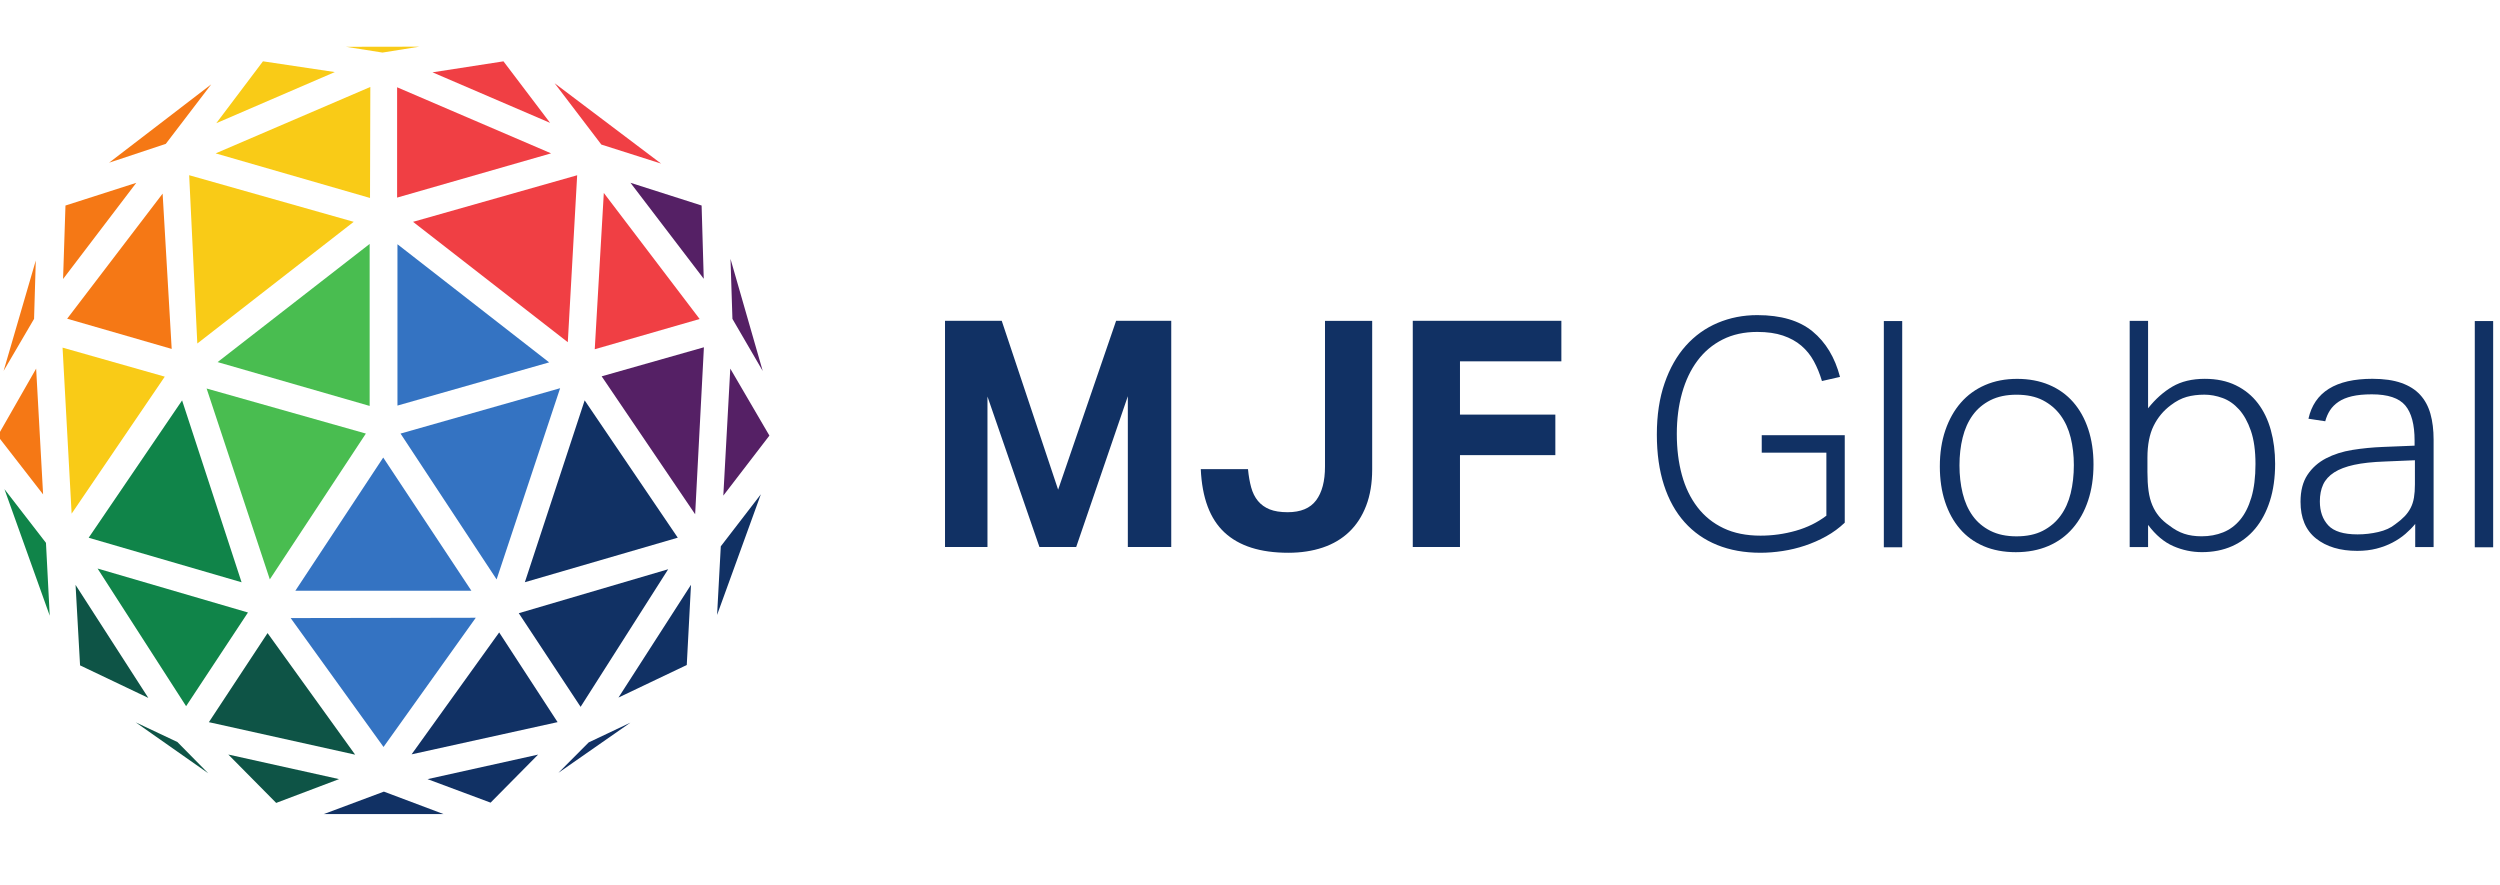 <?xml version="1.0" encoding="UTF-8"?>
<!-- Created with Inkscape (http://www.inkscape.org/) -->
<svg xmlns="http://www.w3.org/2000/svg" width="260" height="92" version="1.1" viewBox="0 0 68.792 24.342">
  <defs>
    <clipPath id="clipPath4-9">
      <path transform="translate(-142.36,-67.581)" d="M 0,141.732 H 283.465 V 0 H 0 Z"></path>
    </clipPath>
    <clipPath id="clipPath6-7">
      <path transform="translate(-157.34,-81.056)" d="M 0,141.732 H 283.465 V 0 H 0 Z"></path>
    </clipPath>
    <clipPath id="clipPath8-6">
      <path transform="translate(-189.04,-70.662)" d="M 0,141.732 H 283.465 V 0 H 0 Z"></path>
    </clipPath>
    <clipPath id="clipPath10-6">
      <path d="M 0,141.732 H 283.465 V 0 H 0 Z"></path>
    </clipPath>
    <clipPath id="clipPath12-3">
      <path transform="translate(-212.19,-61.477)" d="M 0,141.732 H 283.465 V 0 H 0 Z"></path>
    </clipPath>
    <clipPath id="clipPath14-0">
      <path transform="translate(-224.08,-67.322)" d="M 0,141.732 H 283.465 V 0 H 0 Z"></path>
    </clipPath>
    <clipPath id="clipPath16-6">
      <path transform="translate(-248.38,-68.387)" d="M 0,141.732 H 283.465 V 0 H 0 Z"></path>
    </clipPath>
    <clipPath id="clipPath18-6">
      <path d="M 0,141.732 H 283.465 V 0 H 0 Z"></path>
    </clipPath>
    <clipPath id="clipPath20-4">
      <path transform="translate(-48.756,-77.305)" d="M 0,141.732 H 283.465 V 0 H 0 Z"></path>
    </clipPath>
    <clipPath id="clipPath22-8">
      <path transform="translate(-65.095,-88.01)" d="M 0,141.732 H 283.465 V 0 H 0 Z"></path>
    </clipPath>
    <clipPath id="clipPath24-2">
      <path transform="translate(-46.173,-94.282)" d="M 0,141.732 H 283.465 V 0 H 0 Z"></path>
    </clipPath>
    <clipPath id="clipPath26-8">
      <path transform="translate(-35.089,-81.246)" d="M 0,141.732 H 283.465 V 0 H 0 Z"></path>
    </clipPath>
    <clipPath id="clipPath28-8">
      <path transform="translate(-34.935,-91.528)" d="M 0,141.732 H 283.465 V 0 H 0 Z"></path>
    </clipPath>
    <clipPath id="clipPath30-7">
      <path transform="translate(-48.176,-102.54)" d="M 0,141.732 H 283.465 V 0 H 0 Z"></path>
    </clipPath>
    <clipPath id="clipPath32-7">
      <path transform="translate(-32.239,-86.534)" d="M 0,141.732 H 283.465 V 0 H 0 Z"></path>
    </clipPath>
    <clipPath id="clipPath34-2">
      <path transform="translate(-28.778,-70.598)" d="M 0,141.732 H 283.465 V 0 H 0 Z"></path>
    </clipPath>
    <clipPath id="clipPath36-2">
      <path transform="translate(-34.671,-78.619)" d="M 0,141.732 H 283.465 V 0 H 0 Z"></path>
    </clipPath>
    <clipPath id="clipPath38-7">
      <path transform="translate(-37.042,-61.349)" d="M 0,141.732 H 283.465 V 0 H 0 Z"></path>
    </clipPath>
    <clipPath id="clipPath40-1">
      <path transform="translate(-47.758,-74.904)" d="M 0,141.732 H 283.465 V 0 H 0 Z"></path>
    </clipPath>
    <clipPath id="clipPath42-0">
      <path transform="translate(-29.39,-65.764)" d="M 0,141.732 H 283.465 V 0 H 0 Z"></path>
    </clipPath>
    <clipPath id="clipPath44-6">
      <path transform="translate(-36.261,-49.753)" d="M 0,141.732 H 283.465 V 0 H 0 Z"></path>
    </clipPath>
    <clipPath id="clipPath46-2">
      <path transform="translate(-52.877,-104.63)" d="M 0,141.732 H 283.465 V 0 H 0 Z"></path>
    </clipPath>
    <clipPath id="clipPath48-1">
      <path transform="translate(-48.578,-96.266)" d="M 0,141.732 H 283.465 V 0 H 0 Z"></path>
    </clipPath>
    <clipPath id="clipPath50-8">
      <path transform="translate(-55.819,-56.534)" d="M 0,141.732 H 283.465 V 0 H 0 Z"></path>
    </clipPath>
    <clipPath id="clipPath52-0">
      <path transform="translate(-37.852,-58.548)" d="M 0,141.732 H 283.465 V 0 H 0 Z"></path>
    </clipPath>
    <clipPath id="clipPath54-3">
      <path transform="translate(-47.964,-44.593)" d="M 0,141.732 H 283.465 V 0 H 0 Z"></path>
    </clipPath>
    <clipPath id="clipPath56-9">
      <path transform="translate(-41.313,-44.574)" d="M 0,141.732 H 283.465 V 0 H 0 Z"></path>
    </clipPath>
    <clipPath id="clipPath58-4">
      <path transform="translate(-49.729,-41.65)" d="M 0,141.732 H 283.465 V 0 H 0 Z"></path>
    </clipPath>
    <clipPath id="clipPath60-4">
      <path transform="translate(-55.393,-54.046)" d="M 0,141.732 H 283.465 V 0 H 0 Z"></path>
    </clipPath>
    <clipPath id="clipPath62-0">
      <path transform="translate(-66.511,-90.046)" d="M 0,141.732 H 283.465 V 0 H 0 Z"></path>
    </clipPath>
    <clipPath id="clipPath64-3">
      <path transform="translate(-83.841,-92.671)" d="M 0,141.732 H 283.465 V 0 H 0 Z"></path>
    </clipPath>
    <clipPath id="clipPath66-4">
      <path transform="translate(-86.269,-93.593)" d="M 0,141.732 H 283.465 V 0 H 0 Z"></path>
    </clipPath>
    <clipPath id="clipPath68-3">
      <path transform="translate(-83.62,-97.068)" d="M 0,141.732 H 283.465 V 0 H 0 Z"></path>
    </clipPath>
    <clipPath id="clipPath70-2">
      <path transform="translate(-95.524,-81.229)" d="M 0,141.732 H 283.465 V 0 H 0 Z"></path>
    </clipPath>
    <clipPath id="clipPath72-2">
      <path transform="translate(-95.335,-76.712)" d="M 0,141.732 H 283.465 V 0 H 0 Z"></path>
    </clipPath>
    <clipPath id="clipPath74-3">
      <path transform="translate(-83.645,-76.012)" d="M 0,141.732 H 283.465 V 0 H 0 Z"></path>
    </clipPath>
    <clipPath id="clipPath76-9">
      <path transform="translate(-82.103,-73.829)" d="M 0,141.732 H 283.465 V 0 H 0 Z"></path>
    </clipPath>
    <clipPath id="clipPath78-7">
      <path transform="translate(-65.375,-70.811)" d="M 0,141.732 H 283.465 V 0 H 0 Z"></path>
    </clipPath>
    <clipPath id="clipPath80-7">
      <path transform="translate(-94.473,-60.564)" d="M 0,141.732 H 283.465 V 0 H 0 Z"></path>
    </clipPath>
    <clipPath id="clipPath82-2">
      <path transform="translate(-91.76,-57.072)" d="M 0,141.732 H 283.465 V 0 H 0 Z"></path>
    </clipPath>
    <clipPath id="clipPath84-8">
      <path transform="translate(-68.28,-103.63)" d="M 0,141.732 H 283.465 V 0 H 0 Z"></path>
    </clipPath>
    <clipPath id="clipPath86-8">
      <path transform="translate(-65.063,-102.27)" d="M 0,141.732 H 283.465 V 0 H 0 Z"></path>
    </clipPath>
    <clipPath id="clipPath88-7">
      <path transform="translate(-60.409,-105.95)" d="M 0,141.732 H 283.465 V 0 H 0 Z"></path>
    </clipPath>
    <clipPath id="clipPath90-1">
      <path transform="translate(-76.119,-54.49)" d="M 0,141.732 H 283.465 V 0 H 0 Z"></path>
    </clipPath>
    <clipPath id="clipPath92-0">
      <path transform="translate(-74.337,-52.746)" d="M 0,141.732 H 283.465 V 0 H 0 Z"></path>
    </clipPath>
    <clipPath id="clipPath94-3">
      <path transform="translate(-82.469,-42.754)" d="M 0,141.732 H 283.465 V 0 H 0 Z"></path>
    </clipPath>
    <clipPath id="clipPath96-2">
      <path transform="translate(-67.828,-39.42)" d="M 0,141.732 H 283.465 V 0 H 0 Z"></path>
    </clipPath>
    <clipPath id="clipPath98-7">
      <path transform="translate(-58.409,-36.245)" d="M 0,141.732 H 283.465 V 0 H 0 Z"></path>
    </clipPath>
  </defs>
  <g transform="matrix(.229 0 0 .229 -45.26 -25.666)">
    <g transform="matrix(.992 0 0 .992 159.3 70.372)">
      <g fill="#113164">
        <path transform="matrix(1.333,0,0,-1.333,153.12,80.901)" d="m0 0h5.154l5.125-15.346 5.269 15.346h5.01v-20.558h-3.945v13.705l-4.693-13.705h-3.34l-4.722 13.676v-13.676h-3.858z"></path>
        <path transform="matrix(1.333,0,0,-1.333,189.82,98.869)" d="m0 0c0.058-0.614 0.154-1.165 0.288-1.655 0.134-0.489 0.34-0.903 0.619-1.239 0.278-0.335 0.634-0.59 1.065-0.763 0.432-0.172 0.975-0.258 1.628-0.258 1.189 0 2.053 0.359 2.591 1.079s0.807 1.742 0.807 3.067v13.244h4.288v-13.503c0-1.248-0.183-2.347-0.547-3.297s-0.878-1.742-1.54-2.375c-0.663-0.634-1.464-1.109-2.405-1.426-0.94-0.316-1.985-0.475-3.137-0.475-2.534 0-4.463 0.614-5.788 1.843-1.324 1.228-2.044 3.148-2.159 5.758z" clip-path="url(#clipPath4-9)"></path>
        <path transform="matrix(1.333,0,0,-1.333,209.78,80.901)" d="m0 0h13.503v-3.686h-9.213v-4.837h8.666v-3.685h-8.666v-8.35h-4.29z" clip-path="url(#clipPath6-7)"></path>
        <path transform="matrix(1.333,0,0,-1.333,252.05,94.76)" d="m0 0h7.544v-7.947c-0.5-0.479-1.062-0.892-1.685-1.238s-1.267-0.628-1.929-0.849c-0.662-0.22-1.338-0.384-2.03-0.489-0.691-0.105-1.363-0.159-2.015-0.159-1.459 0-2.769 0.236-3.93 0.706-1.162 0.469-2.15 1.161-2.966 2.073-0.816 0.911-1.439 2.033-1.871 3.368-0.432 1.334-0.649 2.865-0.649 4.593 0 1.765 0.235 3.325 0.707 4.679 0.469 1.353 1.112 2.485 1.928 3.397 0.816 0.911 1.78 1.602 2.894 2.073 1.113 0.47 2.312 0.706 3.599 0.706 2.149 0 3.824-0.495 5.024-1.483 1.2-0.989 2.03-2.367 2.491-4.132l-1.641-0.374c-0.192 0.652-0.438 1.252-0.735 1.799s-0.676 1.017-1.137 1.411c-0.46 0.393-1.017 0.7-1.67 0.921-0.653 0.22-1.43 0.331-2.332 0.331-1.191 0-2.242-0.23-3.153-0.691-0.912-0.46-1.675-1.104-2.289-1.929-0.615-0.825-1.079-1.804-1.396-2.937s-0.476-2.37-0.476-3.714c0-1.363 0.154-2.606 0.462-3.729 0.306-1.122 0.777-2.096 1.41-2.922s1.425-1.464 2.376-1.914c0.95-0.452 2.067-0.677 3.354-0.677 1.094 0 2.164 0.148 3.21 0.446s1.972 0.753 2.779 1.368v5.729h-5.874z" clip-path="url(#clipPath8-6)"></path>
        <path transform="matrix(1.333,0,0,-1.333,0,188.98)" d="m200.18 81.056h1.67v-20.558h-1.67z" clip-path="url(#clipPath10-6)"></path>
        <path transform="matrix(1.333,0,0,-1.333,282.91,107.01)" d="m0 0c0.94 0 1.737 0.168 2.39 0.504 0.652 0.336 1.19 0.791 1.612 1.368 0.422 0.575 0.729 1.257 0.922 2.043 0.191 0.788 0.288 1.642 0.288 2.563 0 0.883-0.097 1.713-0.288 2.491-0.193 0.777-0.5 1.454-0.922 2.03-0.422 0.575-0.96 1.031-1.612 1.368-0.653 0.335-1.45 0.503-2.39 0.503-0.921 0-1.713-0.168-2.376-0.503-0.661-0.337-1.199-0.793-1.612-1.368-0.412-0.576-0.715-1.253-0.906-2.03-0.192-0.778-0.288-1.617-0.288-2.519s0.096-1.747 0.288-2.535c0.191-0.786 0.494-1.468 0.906-2.043 0.413-0.577 0.951-1.032 1.612-1.368 0.663-0.336 1.455-0.504 2.376-0.504m-0.058-1.44c-1.094 0-2.068 0.183-2.922 0.547-0.854 0.365-1.574 0.888-2.159 1.57-0.586 0.681-1.037 1.501-1.354 2.462-0.316 0.959-0.474 2.033-0.474 3.224 0 1.209 0.167 2.304 0.503 3.282 0.336 0.979 0.807 1.815 1.411 2.505 0.604 0.691 1.339 1.224 2.202 1.598 0.864 0.375 1.834 0.562 2.909 0.562s2.044-0.183 2.908-0.547c0.863-0.365 1.593-0.888 2.188-1.569 0.595-0.682 1.05-1.502 1.368-2.462 0.316-0.96 0.475-2.026 0.475-3.196 0-1.209-0.164-2.303-0.49-3.282-0.326-0.98-0.792-1.82-1.397-2.519-0.604-0.702-1.343-1.239-2.216-1.613-0.874-0.374-1.858-0.562-2.952-0.562" clip-path="url(#clipPath12-3)"></path>
        <path transform="matrix(1.333,0,0,-1.333,298.77,99.214)" d="m0 0c0-0.652 0.033-1.223 0.101-1.713 0.066-0.49 0.182-0.926 0.345-1.31 0.162-0.385 0.369-0.725 0.619-1.022 0.25-0.298 0.556-0.571 0.921-0.821 0.442-0.346 0.893-0.595 1.353-0.748 0.461-0.154 0.989-0.231 1.584-0.231 0.71 0 1.363 0.12 1.958 0.36s1.108 0.619 1.54 1.138c0.433 0.518 0.773 1.195 1.023 2.03 0.249 0.834 0.374 1.847 0.374 3.037 0 1.209-0.14 2.217-0.417 3.023-0.279 0.806-0.639 1.454-1.081 1.944-0.442 0.489-0.94 0.835-1.496 1.036-0.557 0.202-1.105 0.302-1.642 0.302-0.595 0-1.133-0.067-1.612-0.201-0.48-0.135-0.96-0.384-1.439-0.749-0.673-0.499-1.196-1.128-1.57-1.886s-0.561-1.723-0.561-2.893zm-1.613 13.734h1.671v-7.947c0.671 0.845 1.41 1.502 2.216 1.973 0.806 0.47 1.785 0.705 2.937 0.705 1.075 0 2.015-0.197 2.822-0.59 0.806-0.394 1.473-0.936 2.001-1.627s0.921-1.507 1.18-2.447c0.26-0.941 0.389-1.958 0.389-3.052 0-1.267-0.159-2.395-0.475-3.384-0.317-0.989-0.763-1.828-1.339-2.519s-1.272-1.219-2.087-1.584c-0.816-0.364-1.733-0.547-2.75-0.547-0.903 0-1.771 0.183-2.605 0.547-0.836 0.365-1.599 1.008-2.289 1.93v-2.016h-1.671z" clip-path="url(#clipPath14-0)"></path>
        <path transform="matrix(1.333,0,0,-1.333,331.17,97.793)" d="m0 0-2.735-0.115c-1.114-0.039-2.045-0.139-2.793-0.302-0.749-0.164-1.353-0.394-1.814-0.691-0.461-0.299-0.792-0.663-0.994-1.094-0.201-0.432-0.302-0.946-0.302-1.541 0-0.902 0.255-1.627 0.763-2.174 0.509-0.547 1.396-0.82 2.663-0.82 0.634 0 1.263 0.072 1.887 0.216 0.623 0.143 1.137 0.378 1.539 0.705 0.346 0.249 0.629 0.489 0.85 0.72s0.404 0.485 0.547 0.763c0.144 0.278 0.244 0.59 0.302 0.936 0.058 0.345 0.087 0.748 0.087 1.209zm0.028-5.787c-0.249-0.307-0.547-0.61-0.892-0.907-0.345-0.298-0.739-0.562-1.181-0.792-0.441-0.23-0.925-0.412-1.453-0.547-0.529-0.134-1.109-0.202-1.742-0.202-1.555 0-2.803 0.374-3.744 1.124-0.94 0.748-1.41 1.861-1.41 3.34 0 0.997 0.211 1.813 0.633 2.447 0.422 0.633 0.983 1.132 1.685 1.497 0.7 0.364 1.497 0.619 2.389 0.763 0.893 0.144 1.819 0.235 2.779 0.273l2.879 0.116v0.46c0 1.459-0.283 2.524-0.849 3.196-0.567 0.672-1.579 1.008-3.038 1.008-0.71 0-1.31-0.058-1.8-0.173-0.489-0.115-0.897-0.283-1.223-0.504-0.327-0.221-0.585-0.48-0.778-0.777-0.192-0.298-0.335-0.629-0.431-0.993l-1.526 0.23c0.537 2.419 2.476 3.628 5.815 3.628 1.037 0 1.91-0.125 2.62-0.375 0.71-0.249 1.282-0.609 1.714-1.079 0.432-0.471 0.744-1.047 0.936-1.728 0.191-0.681 0.288-1.464 0.288-2.346v-9.761h-1.671z" clip-path="url(#clipPath16-6)"></path>
        <path transform="matrix(1.333,0,0,-1.333,0,188.98)" d="m253.88 81.056h1.67v-20.558h-1.67z" clip-path="url(#clipPath18-6)"></path>
      </g>
      <path transform="matrix(1.333,0,0,-1.333,65.008,85.903)" d="m0 0 13.817-3.984v14.722z" clip-path="url(#clipPath20-4)" fill="#49bd50"></path>
      <path transform="matrix(1.333,0,0,-1.333,86.794,71.629)" d="m0 0v-14.66l13.784 3.926z" clip-path="url(#clipPath22-8)" fill="#3473c2"></path>
      <path transform="matrix(1.333,0,0,-1.333,61.564,63.267)" d="m0 0 0.74-15.293 14.212 11.058z" clip-path="url(#clipPath24-2)" fill="#f9cb17"></path>
      <g fill="#f57815">
        <path transform="matrix(1.333,0,0,-1.333,46.785,80.648)" d="m0 0 9.499-2.745-0.824 14.112z" clip-path="url(#clipPath26-8)"></path>
        <path transform="matrix(1.333,0,0,-1.333,46.58,66.939)" d="m0 0-0.218-6.677 6.653 8.741z" clip-path="url(#clipPath28-8)"></path>
        <path transform="matrix(1.333,0,0,-1.333,64.235,52.261)" d="m0 0-9.282-7.119 5.153 1.711z" clip-path="url(#clipPath30-7)"></path>
        <path transform="matrix(1.333,0,0,-1.333,42.985,73.597)" d="m0 0-2.924-10.032 2.767 4.727z" clip-path="url(#clipPath32-7)"></path>
        <path transform="matrix(1.333,0,0,-1.333,38.37,94.845)" d="m0 0 4.126-5.315-0.632 11.431z" clip-path="url(#clipPath34-2)"></path>
      </g>
      <path transform="matrix(1.333,0,0,-1.333,46.228,84.151)" d="m0 0 0.824-15.087 8.464 12.449z" clip-path="url(#clipPath36-2)" fill="#f9cb17"></path>
      <path transform="matrix(1.333,0,0,-1.333,49.39,107.18)" d="m0 0 13.895-4.047-5.405 16.527z" clip-path="url(#clipPath38-7)" fill="#108449"></path>
      <path transform="matrix(1.333,0,0,-1.333,63.677,89.104)" d="m0 0 5.743-17.344 8.729 13.25z" clip-path="url(#clipPath40-1)" fill="#49bd50"></path>
      <path transform="matrix(1.333,0,0,-1.333,39.187,101.29)" d="m0 0 4.116-11.502-0.342 6.619z" clip-path="url(#clipPath42-0)" fill="#108449"></path>
      <path transform="matrix(1.333,0,0,-1.333,48.348,122.64)" d="m0 0 6.204-2.958-6.613 10.269z" clip-path="url(#clipPath44-6)" fill="#0e5446"></path>
      <path transform="matrix(1.333,0,0,-1.333,70.503,49.47)" d="m0 0-4.242-5.624 10.772 4.647z" clip-path="url(#clipPath46-2)" fill="#f9cb17"></path>
      <path transform="matrix(1.333,0,0,-1.333,64.77,60.622)" d="m0 0 14.029-4.052 0.028 10.088z" clip-path="url(#clipPath48-1)" fill="#f9cb17"></path>
      <path transform="matrix(1.333,0,0,-1.333,74.425,113.6)" d="m0 0h15.997l-8.012 12.103z" clip-path="url(#clipPath50-8)" fill="#3473c2"></path>
      <path transform="matrix(1.333,0,0,-1.333,50.469,110.91)" d="m0 0 8.045-12.508 5.621 8.513z" clip-path="url(#clipPath52-0)" fill="#108449"></path>
      <g fill="#0e5446">
        <path transform="matrix(1.333,0,0,-1.333,63.952,129.52)" d="m0 0 13.291-2.953-7.958 11.048z" clip-path="url(#clipPath54-3)"></path>
        <path transform="matrix(1.333,0,0,-1.333,55.083,129.54)" d="m0 0 6.593-4.628-2.802 2.84z" clip-path="url(#clipPath56-9)"></path>
        <path transform="matrix(1.333,0,0,-1.333,66.305,133.44)" d="m0 0 4.35-4.397 5.714 2.163z" clip-path="url(#clipPath58-4)"></path>
      </g>
      <path transform="matrix(1.333,0,0,-1.333,73.858,116.91)" d="m0 0 8.439-11.713 8.382 11.741z" clip-path="url(#clipPath60-4)" fill="#3473c2"></path>
      <path transform="matrix(1.333,0,0,-1.333,88.682,68.914)" d="m0 0 14.063-10.938 0.851 15.171z" clip-path="url(#clipPath62-0)" fill="#f03f44"></path>
      <path transform="matrix(1.333,0,0,-1.333,111.79,65.415)" d="m0 0-0.824-14.203 9.532 2.748z" clip-path="url(#clipPath64-3)" fill="#f03f44"></path>
      <path transform="matrix(1.333,0,0,-1.333,115.02,64.185)" d="m0 0 6.658-8.723-0.194 6.658z" clip-path="url(#clipPath66-4)" fill="#552065"></path>
      <path transform="matrix(1.333,0,0,-1.333,111.49,59.553)" d="m0 0 5.43-1.73-9.673 7.301z" clip-path="url(#clipPath68-3)" fill="#f03f44"></path>
      <g fill="#552065">
        <path transform="matrix(1.333,0,0,-1.333,127.37,80.671)" d="m0 0 2.754-4.736-2.93 10.191z" clip-path="url(#clipPath70-2)"></path>
        <path transform="matrix(1.333,0,0,-1.333,127.11,86.693)" d="m0 0-0.633-11.541 4.187 5.454z" clip-path="url(#clipPath72-2)"></path>
        <path transform="matrix(1.333,0,0,-1.333,111.53,87.627)" d="m0 0 8.495-12.535 0.796 15.174z" clip-path="url(#clipPath74-3)"></path>
      </g>
      <path transform="matrix(1.333,0,0,-1.333,109.47,90.538)" d="m0 0-5.434-16.526 13.895 4.047z" clip-path="url(#clipPath76-9)" fill="#113164"></path>
      <path transform="matrix(1.333,0,0,-1.333,87.167,94.562)" d="m0 0 8.73-13.251 5.772 17.374z" clip-path="url(#clipPath78-7)" fill="#3473c2"></path>
      <path transform="matrix(1.333,0,0,-1.333,125.96,108.22)" d="m0 0-0.337-6.235 3.978 10.966z" clip-path="url(#clipPath80-7)" fill="#113164"></path>
      <path transform="matrix(1.333,0,0,-1.333,122.35,112.88)" d="m0 0-6.591-10.247 6.207 2.959z" clip-path="url(#clipPath82-2)" fill="#113164"></path>
      <path transform="matrix(1.333,0,0,-1.333,91.04,50.804)" d="m0 0 10.684-4.592-4.236 5.591z" clip-path="url(#clipPath84-8)" fill="#f03f44"></path>
      <path transform="matrix(1.333,0,0,-1.333,86.751,52.614)" d="m0 0v-10.026l13.992 4.021z" clip-path="url(#clipPath86-8)" fill="#f03f44"></path>
      <path transform="matrix(1.333,0,0,-1.333,80.545,47.711)" d="m0 0 3.329-0.525 3.35 0.536z" clip-path="url(#clipPath88-7)" fill="#f9cb17"></path>
      <g fill="#113164">
        <path transform="matrix(1.333,0,0,-1.333,101.49,116.32)" d="m0 0 5.618-8.51 7.959 12.504z" clip-path="url(#clipPath90-1)"></path>
        <path transform="matrix(1.333,0,0,-1.333,99.116,118.65)" d="m0 0-7.959-11.078 13.266 2.927z" clip-path="url(#clipPath92-0)"></path>
        <path transform="matrix(1.333,0,0,-1.333,109.96,131.97)" d="m0 0-2.755-2.767 6.544 4.562z" clip-path="url(#clipPath94-3)"></path>
        <path transform="matrix(1.333,0,0,-1.333,90.437,136.42)" d="m0 0 5.729-2.137 4.319 4.367z" clip-path="url(#clipPath96-2)"></path>
        <path transform="matrix(1.333,0,0,-1.333,77.878,140.65)" d="m0 0h10.872l-5.416 2.039z" clip-path="url(#clipPath98-7)"></path>
      </g>
    </g>
  </g>
</svg>
